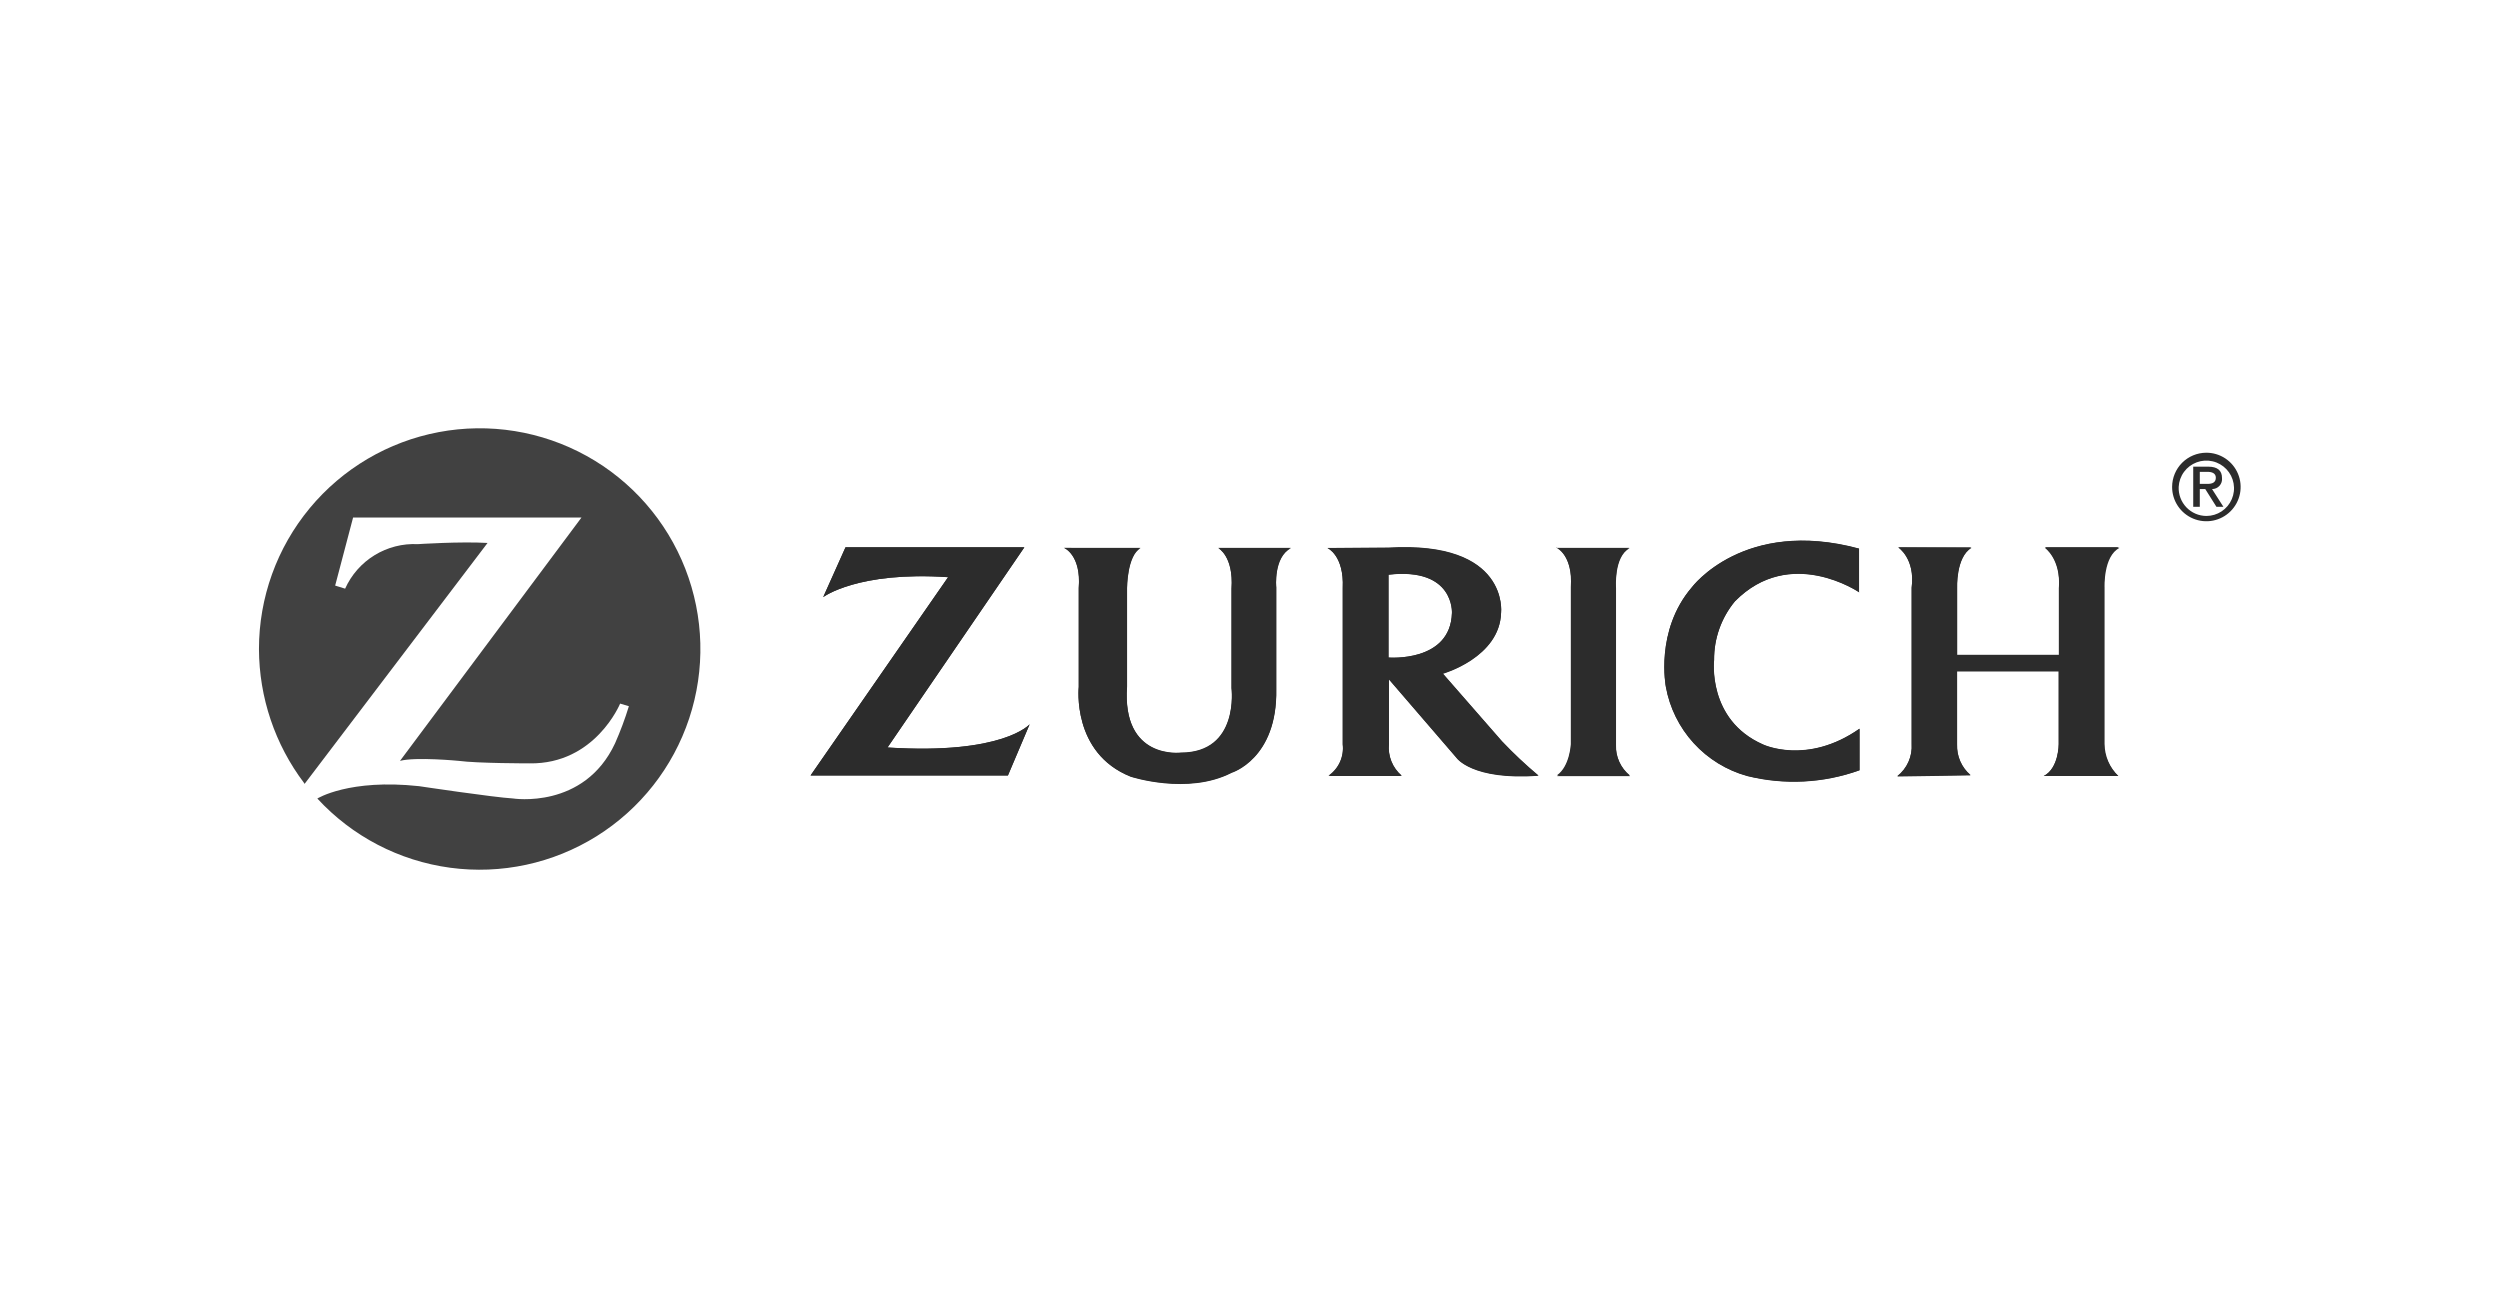 <svg width="251" height="130" viewBox="0 0 251 130" fill="none" xmlns="http://www.w3.org/2000/svg">
<path d="M30.53 78.613C27.605 74.741 26.016 70.025 26 65.172C25.997 60.006 27.799 55.001 31.096 51.022C34.392 47.044 38.974 44.342 44.051 43.384C49.128 42.426 54.38 43.272 58.899 45.776C63.419 48.28 66.921 52.284 68.801 57.096C70.681 61.908 70.82 67.226 69.195 72.13C67.57 77.035 64.282 81.218 59.901 83.955C55.519 86.692 50.318 87.811 45.198 87.121C40.078 86.43 35.36 83.973 31.86 80.172C31.86 80.172 35.05 78.172 42.08 78.932C42.08 78.932 49.63 80.063 51.48 80.163C51.48 80.163 58.63 81.312 61.75 74.632C62.287 73.418 62.751 72.173 63.14 70.903L62.26 70.642C62.26 70.642 59.76 76.742 53.17 76.642C53.17 76.642 47.9 76.642 46.07 76.392C46.07 76.392 41.73 75.972 40.16 76.392L58.38 51.962H35.45L33.65 58.793L34.65 59.102C35.276 57.709 36.307 56.537 37.61 55.74C38.912 54.942 40.425 54.557 41.95 54.632C41.95 54.632 46.25 54.352 48.95 54.512L30.58 78.703L30.53 78.613Z" fill="#414141"/>
<path d="M133.3 55.013H139.41C151.52 54.313 150.71 61.523 150.71 61.523C150.58 66.033 144.86 67.654 144.86 67.654L150.8 74.453C151.953 75.669 153.175 76.817 154.46 77.893C147.76 78.373 146.22 76.083 146.22 76.083L139.45 68.223V74.713C139.389 75.31 139.473 75.914 139.696 76.471C139.919 77.028 140.274 77.523 140.73 77.913H133.39C133.889 77.565 134.284 77.089 134.534 76.534C134.784 75.98 134.88 75.367 134.81 74.763V59.033C134.96 55.773 133.29 55.033 133.29 55.033L133.3 55.013ZM139.41 59.013V66.013C139.41 66.013 145.63 66.523 145.78 61.543C145.78 61.543 146.05 56.934 139.41 57.694V58.973V59.013ZM84.9 54.944H102.85L89.11 75.043C100.74 75.793 103.38 72.713 103.38 72.713L101.2 77.853H81.38L95.19 57.944C86.12 57.334 82.65 59.944 82.65 59.944L84.89 54.944H84.9ZM106.83 55.003H114.5C113.15 55.733 113.15 59.003 113.15 59.003V68.883C112.61 76.303 118.55 75.553 118.55 75.553C124.46 75.553 123.64 69.074 123.64 69.074V59.074C123.86 55.814 122.31 55.003 122.31 55.003H129.6C127.83 55.903 128.13 58.944 128.13 58.944V69.173C128.26 76.173 123.65 77.553 123.65 77.553C119.23 79.833 113.5 77.944 113.5 77.944C107.58 75.594 108.3 68.944 108.3 68.944V59.023C108.57 55.673 106.81 54.973 106.81 54.973L106.83 55.003ZM156.28 55.003H163.59C161.98 55.833 162.22 59.003 162.22 59.003V74.713C162.197 75.308 162.312 75.9 162.557 76.444C162.801 76.987 163.169 77.466 163.63 77.843H156.31C157.61 76.943 157.71 74.713 157.71 74.713V58.944C157.92 55.704 156.27 54.944 156.27 54.944L156.28 55.003ZM186.68 59.463C186.68 59.463 179.75 54.714 174.19 60.364C172.821 62.02 172.081 64.105 172.1 66.253C172.1 66.253 171.38 72.253 177 74.733C177 74.733 181.42 76.854 186.7 73.154V77.324C183.076 78.625 179.147 78.823 175.41 77.893C173.349 77.319 171.491 76.176 170.05 74.595C168.609 73.014 167.642 71.059 167.26 68.953C167.26 68.953 166.14 63.303 169.87 58.953C169.87 58.953 175.08 51.954 186.65 55.074V59.413L186.68 59.463ZM190.58 54.944H197.93C196.34 55.944 196.49 59.013 196.49 59.013V65.743H206.72V58.993C206.95 56.074 205.31 54.933 205.31 54.933H212.75C211.09 55.773 211.24 58.933 211.24 58.933V74.643C211.241 75.256 211.367 75.863 211.612 76.425C211.856 76.987 212.213 77.494 212.66 77.913H205.18C206.72 77.123 206.68 74.713 206.68 74.713V67.373H196.49V74.713C196.467 75.297 196.576 75.878 196.81 76.413C197.044 76.949 197.396 77.424 197.84 77.803L190.49 77.913C190.976 77.529 191.361 77.032 191.612 76.466C191.863 75.9 191.972 75.281 191.93 74.663V58.983C192.31 56.043 190.57 54.923 190.57 54.923L190.58 54.944Z" fill="#2C2C2C"/>
<path fill-rule="evenodd" clip-rule="evenodd" d="M139.4 59.023V66.022C139.4 66.022 145.62 66.533 145.77 61.553C145.77 61.553 146.04 56.943 139.4 57.703V58.982V59.023ZM133.29 55.023C133.29 55.023 134.96 55.773 134.81 59.023V74.713C134.88 75.317 134.784 75.929 134.534 76.483C134.284 77.038 133.889 77.515 133.39 77.863H140.73C140.274 77.473 139.919 76.978 139.696 76.421C139.473 75.864 139.388 75.26 139.45 74.663V68.183L146.22 76.043C146.22 76.043 147.76 78.333 154.46 77.853C153.175 76.777 151.953 75.629 150.8 74.413L144.86 67.613C144.86 67.613 150.58 65.992 150.71 61.482C150.71 61.482 151.52 54.273 139.41 54.973L133.29 55.023Z" fill="#2C2C2C"/>
<path d="M84.89 54.953L82.65 59.953C82.65 59.953 86.12 57.323 95.19 57.953L81.38 77.863H101.19L103.37 72.723C103.37 72.723 100.73 75.803 89.1 75.053L102.84 54.953H84.89Z" fill="#2C2C2C"/>
<path d="M106.82 55.013C106.82 55.013 108.58 55.712 108.31 59.062V68.982C108.31 68.982 107.59 75.602 113.51 77.982C113.51 77.982 119.24 79.873 123.66 77.593C123.66 77.593 128.27 76.193 128.14 69.213V58.982C128.14 58.982 127.84 55.983 129.61 55.043H122.32C122.32 55.043 123.87 55.853 123.65 59.113V69.113C123.65 69.113 124.47 75.613 118.56 75.593C118.56 75.593 112.62 76.343 113.16 68.923V59.043C113.16 59.043 113.16 55.803 114.51 55.043L106.82 55.013Z" fill="#2C2C2C"/>
<path d="M156.3 55.023C156.3 55.023 157.95 55.763 157.74 59.023V74.793C157.74 74.793 157.64 77.023 156.34 77.923H163.66C163.199 77.546 162.831 77.067 162.587 76.523C162.342 75.98 162.227 75.388 162.25 74.793V59.043C162.25 59.043 162.01 55.883 163.62 55.043L156.3 55.023Z" fill="#2C2C2C"/>
<path d="M186.67 59.483C186.67 59.483 179.74 54.733 174.18 60.383C172.811 62.039 172.071 64.125 172.09 66.273C172.09 66.273 171.37 72.273 176.99 74.753C176.99 74.753 181.41 76.873 186.69 73.173V77.343C183.066 78.645 179.137 78.844 175.4 77.913C173.339 77.339 171.481 76.196 170.04 74.615C168.599 73.034 167.632 71.078 167.25 68.973C167.25 68.973 166.13 63.323 169.86 58.973C169.86 58.973 175.07 51.973 186.64 55.093V59.433L186.67 59.483Z" fill="#2C2C2C"/>
<path d="M190.57 54.963C190.57 54.963 192.31 56.083 191.93 59.023V74.713C191.972 75.331 191.863 75.95 191.612 76.517C191.361 77.083 190.976 77.579 190.49 77.963L197.84 77.853C197.396 77.473 197.044 76.998 196.81 76.463C196.576 75.928 196.467 75.346 196.49 74.763V67.413H206.71V74.713C206.71 74.713 206.71 77.123 205.21 77.913H212.69C212.257 77.499 211.91 77.003 211.671 76.453C211.433 75.903 211.306 75.312 211.3 74.713V59.003C211.3 59.003 211.15 55.833 212.81 55.003H205.3C205.3 55.003 206.94 56.142 206.71 59.062V65.812H196.5V59.083C196.5 59.083 196.35 55.963 197.94 55.013L190.57 54.963Z" fill="#2C2C2C"/>
<path fill-rule="evenodd" clip-rule="evenodd" d="M218.08 48.883C218.078 49.564 218.278 50.231 218.656 50.798C219.033 51.365 219.57 51.808 220.199 52.069C220.828 52.331 221.52 52.4 222.189 52.268C222.857 52.135 223.471 51.807 223.952 51.325C224.434 50.843 224.762 50.23 224.894 49.562C225.027 48.893 224.958 48.201 224.696 47.572C224.435 46.943 223.992 46.406 223.425 46.028C222.858 45.651 222.191 45.451 221.51 45.453C220.601 45.456 219.73 45.817 219.087 46.46C218.445 47.103 218.083 47.974 218.08 48.883ZM218.74 48.883C218.767 48.34 218.953 47.816 219.275 47.378C219.597 46.94 220.04 46.605 220.55 46.416C221.059 46.227 221.613 46.192 222.143 46.315C222.673 46.437 223.155 46.713 223.53 47.106C223.905 47.5 224.156 47.995 224.252 48.53C224.349 49.065 224.286 49.616 224.072 50.116C223.858 50.616 223.503 51.043 223.049 51.343C222.595 51.642 222.064 51.802 221.52 51.803C221.144 51.8 220.772 51.723 220.426 51.573C220.081 51.424 219.769 51.206 219.509 50.934C219.25 50.661 219.048 50.339 218.916 49.986C218.784 49.634 218.724 49.259 218.74 48.883ZM220.2 50.883H220.86V49.103H221.41L222.53 50.883H223.23L222.09 49.103C222.231 49.103 222.371 49.075 222.5 49.018C222.629 48.961 222.744 48.877 222.839 48.773C222.933 48.668 223.005 48.544 223.048 48.409C223.091 48.275 223.105 48.133 223.09 47.993C223.09 47.233 222.63 46.853 221.71 46.853H220.2V50.853V50.883ZM220.86 47.373H221.64C222.06 47.373 222.47 47.503 222.47 47.963C222.47 48.423 222.14 48.583 221.64 48.583H220.86V47.373Z" fill="#2C2C2C"/>
</svg>
